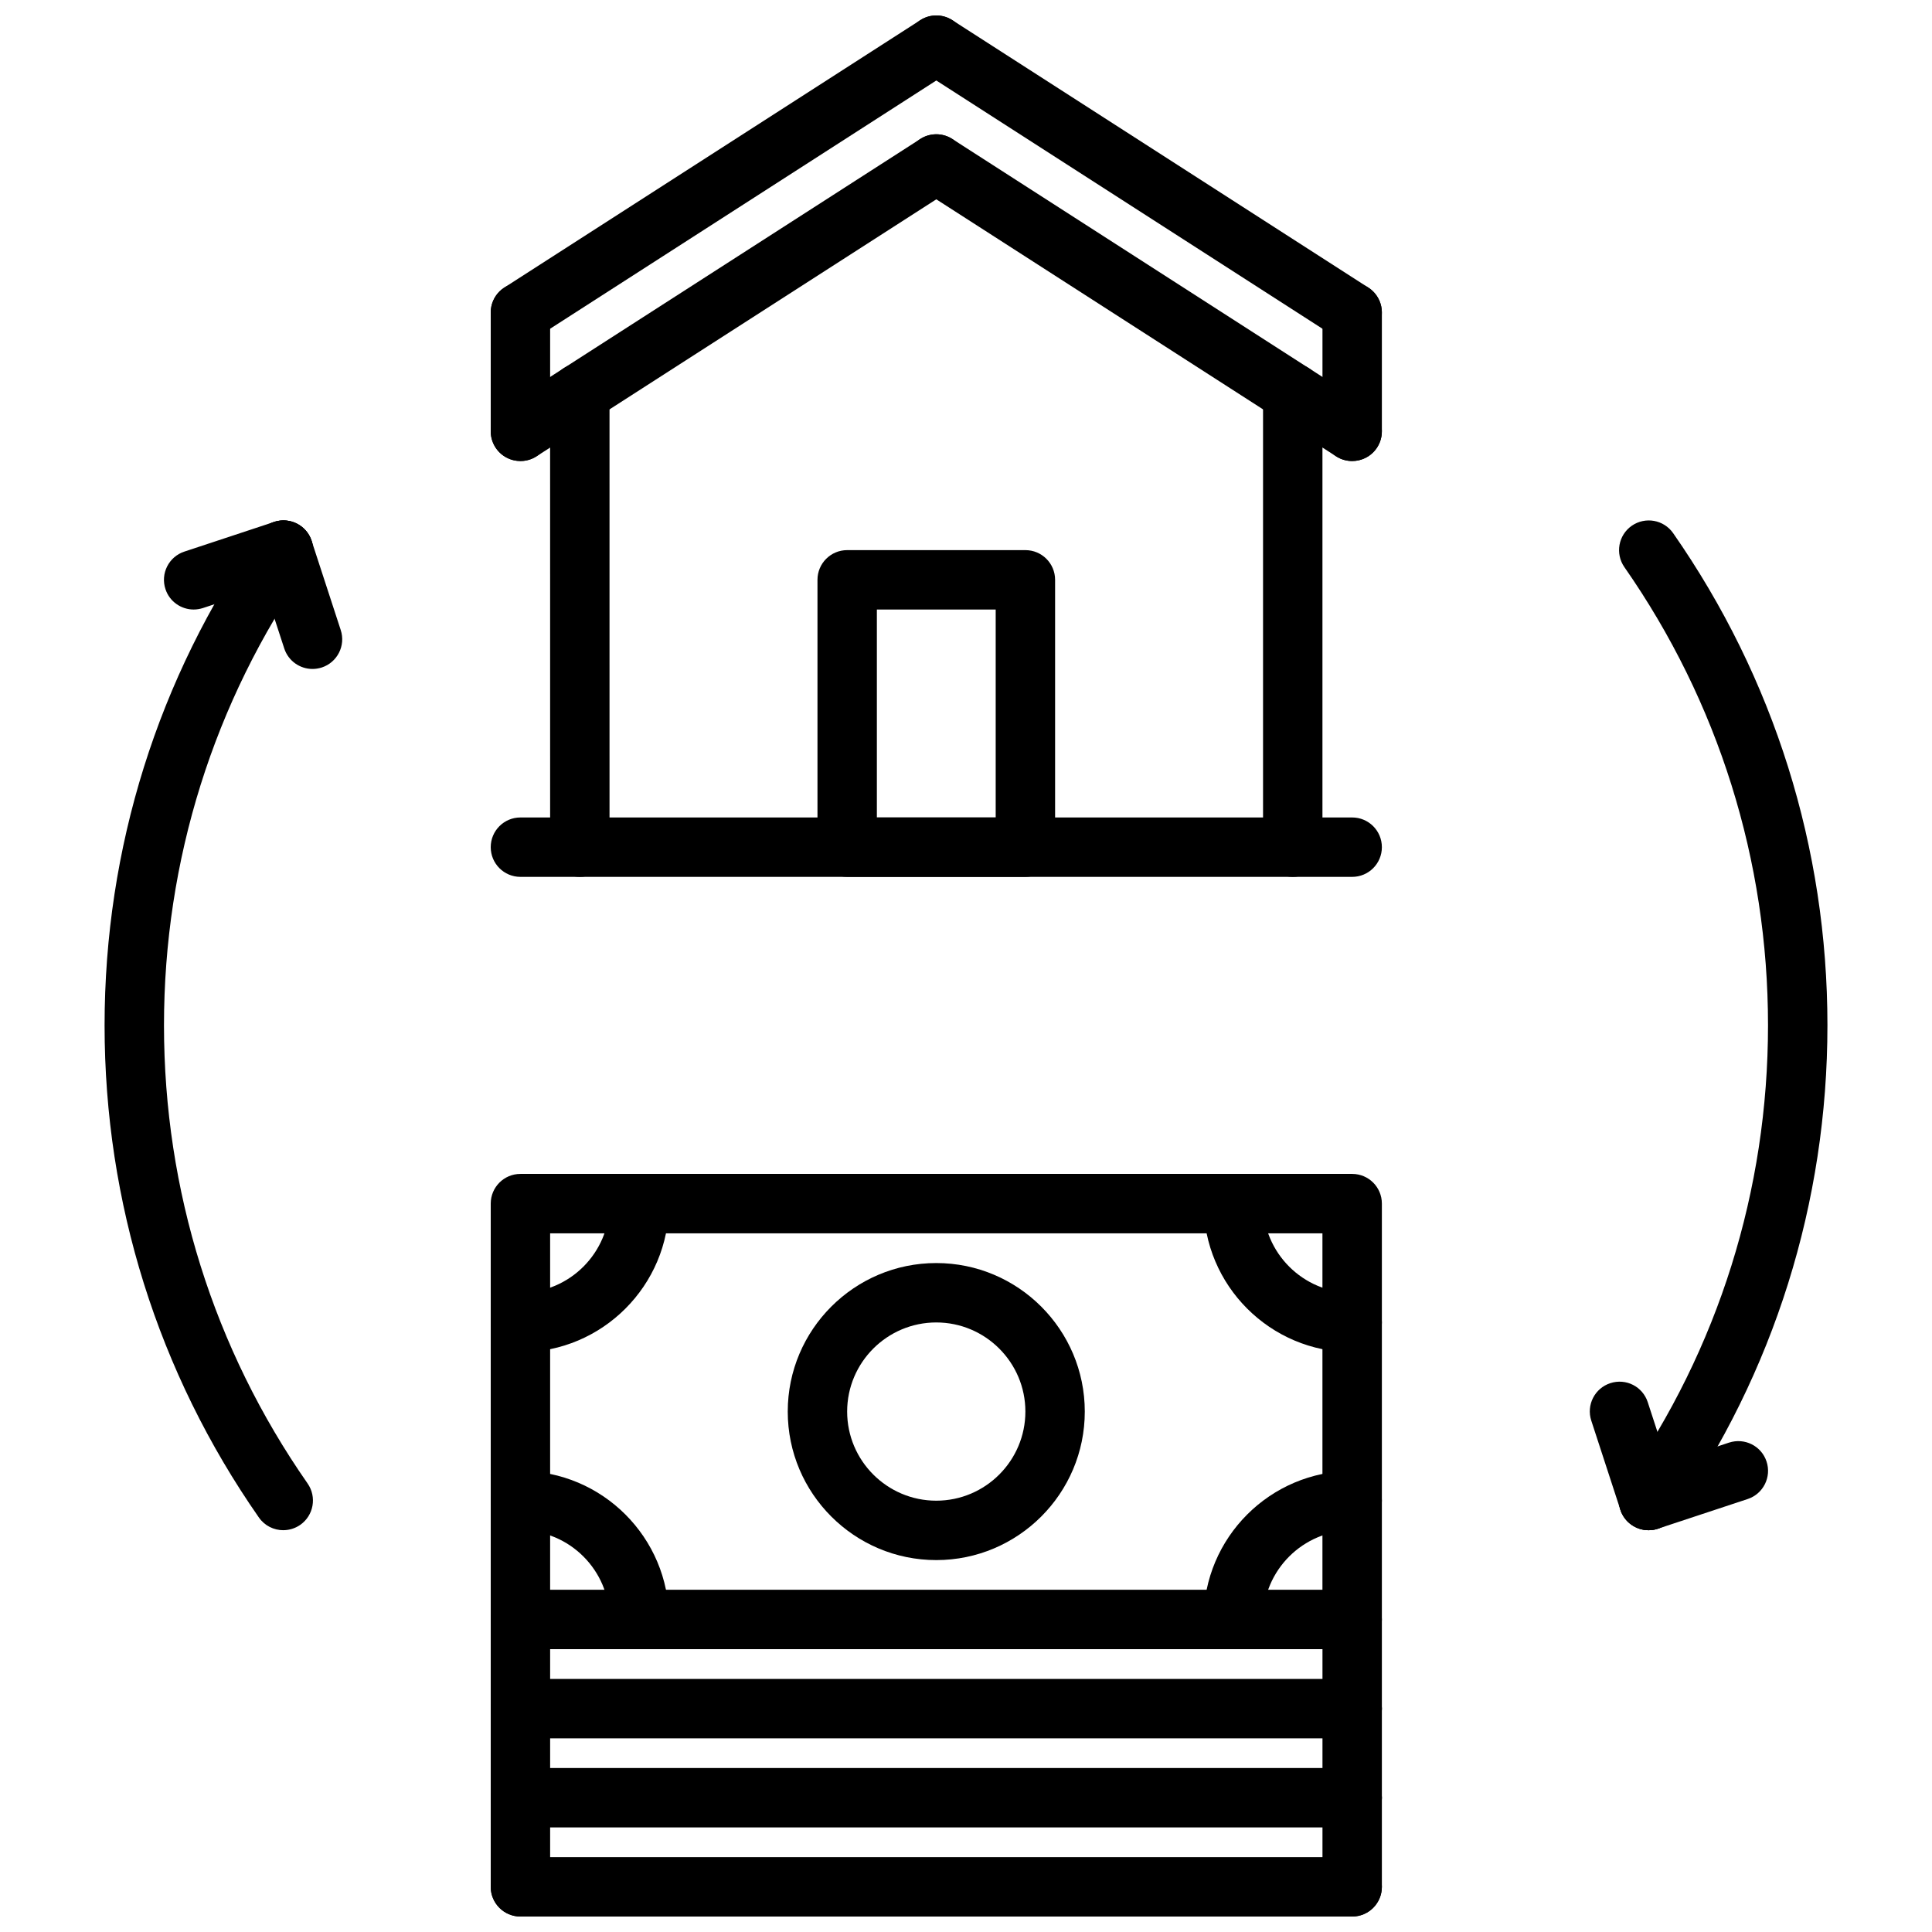 <?xml version="1.0" encoding="UTF-8"?>
<!-- Uploaded to: SVG Find, www.svgrepo.com, Generator: SVG Find Mixer Tools -->
<svg width="800px" height="800px" version="1.1" viewBox="144 144 512 512" xmlns="http://www.w3.org/2000/svg">
 <defs>
  <clipPath id="e">
   <path d="m274 148.09h126v86.906h-126z"/>
  </clipPath>
  <clipPath id="d">
   <path d="m384 148.09h127v86.906h-127z"/>
  </clipPath>
  <clipPath id="c">
   <path d="m274 612h16v39.902h-16z"/>
  </clipPath>
  <clipPath id="b">
   <path d="m274 636h237v15.902h-237z"/>
  </clipPath>
  <clipPath id="a">
   <path d="m494 612h17v39.902h-17z"/>
  </clipPath>
 </defs>
 <g clip-path="url(#e)">
  <path d="m281.93 234.69c-2.59 0-5.125-1.273-6.629-3.613-2.356-3.66-1.289-8.535 2.363-10.879l110.21-70.848c3.668-2.363 8.543-1.289 10.879 2.363 2.356 3.66 1.289 8.535-2.363 10.879l-110.21 70.848c-1.32 0.848-2.785 1.25-4.25 1.25z"/>
 </g>
 <g clip-path="url(#d)">
  <path d="m502.33 234.69c-1.465 0-2.93-0.402-4.25-1.25l-110.21-70.848c-3.652-2.348-4.715-7.219-2.363-10.879 2.348-3.652 7.211-4.731 10.879-2.363l110.21 70.848c3.652 2.348 4.715 7.219 2.363 10.879-1.504 2.336-4.039 3.613-6.629 3.613z"/>
 </g>
 <path d="m281.93 266.18c-2.59 0-5.125-1.273-6.629-3.613-2.356-3.66-1.289-8.535 2.363-10.879l110.21-70.848c3.668-2.363 8.543-1.289 10.879 2.363 2.356 3.66 1.289 8.535-2.363 10.879l-110.21 70.848c-1.32 0.848-2.785 1.25-4.25 1.25z"/>
 <path d="m502.33 266.18c-1.465 0-2.93-0.402-4.25-1.25l-110.21-70.848c-3.652-2.348-4.715-7.219-2.363-10.879 2.348-3.66 7.211-4.731 10.879-2.363l110.21 70.848c3.652 2.348 4.715 7.219 2.363 10.879-1.504 2.336-4.039 3.613-6.629 3.613z"/>
 <path d="m281.92 266.18c-4.352 0-7.871-3.519-7.871-7.871v-31.488c0-4.352 3.519-7.871 7.871-7.871 4.352 0 7.871 3.519 7.871 7.871v31.488c0 4.352-3.519 7.871-7.871 7.871z"/>
 <path d="m502.34 266.18c-4.352 0-7.871-3.519-7.871-7.871v-31.488c0-4.352 3.519-7.871 7.871-7.871 4.352 0 7.871 3.519 7.871 7.871v31.488c0 4.352-3.519 7.871-7.871 7.871z"/>
 <path d="m297.66 376.38c-4.352 0-7.871-3.519-7.871-7.871l-0.004-120.33c0-4.352 3.519-7.871 7.871-7.871 4.352 0 7.871 3.519 7.871 7.871l0.004 120.33c0 4.352-3.519 7.871-7.871 7.871z"/>
 <path d="m502.34 376.38h-220.42c-4.352 0-7.871-3.519-7.871-7.871 0-4.352 3.519-7.871 7.871-7.871h220.42c4.352 0 7.871 3.519 7.871 7.871 0 4.352-3.519 7.871-7.871 7.871z"/>
 <path d="m486.59 376.38c-4.352 0-7.871-3.519-7.871-7.871v-120.33c0-4.352 3.519-7.871 7.871-7.871 4.352 0 7.871 3.519 7.871 7.871v120.33c0 4.352-3.516 7.871-7.871 7.871z"/>
 <path d="m415.74 376.38h-47.23c-4.352 0-7.871-3.519-7.871-7.871v-70.848c0-4.352 3.519-7.871 7.871-7.871h47.23c4.352 0 7.871 3.519 7.871 7.871v70.848c0 4.352-3.516 7.871-7.871 7.871zm-39.359-15.746h31.488v-55.105h-31.488z"/>
 <path d="m502.34 581.05h-220.42c-4.352 0-7.871-3.519-7.871-7.871v-110.21c0-4.352 3.519-7.871 7.871-7.871h220.42c4.352 0 7.871 3.519 7.871 7.871v110.21c0 4.352-3.519 7.871-7.871 7.871zm-212.55-15.742h204.67v-94.465h-204.67z"/>
 <path d="m281.92 502.34c-4.352 0-7.871-3.519-7.871-7.871 0-4.352 3.519-7.871 7.871-7.871 13.02 0 23.617-10.598 23.617-23.617 0-4.352 3.519-7.871 7.871-7.871s7.871 3.519 7.871 7.871c0 21.703-17.656 39.359-39.359 39.359z"/>
 <path d="m502.34 502.34c-21.703 0-39.359-17.656-39.359-39.359 0-4.352 3.519-7.871 7.871-7.871 4.352 0 7.871 3.519 7.871 7.871 0 13.02 10.598 23.617 23.617 23.617 4.352 0 7.871 3.519 7.871 7.871 0 4.352-3.519 7.871-7.871 7.871z"/>
 <path d="m470.85 581.05c-4.352 0-7.871-3.519-7.871-7.871 0-21.703 17.656-39.359 39.359-39.359 4.352 0 7.871 3.519 7.871 7.871 0 4.352-3.519 7.871-7.871 7.871-13.02 0-23.617 10.598-23.617 23.617 0 4.352-3.519 7.871-7.871 7.871z"/>
 <path d="m313.41 581.05c-4.352 0-7.871-3.519-7.871-7.871 0-13.02-10.598-23.617-23.617-23.617-4.352 0-7.871-3.519-7.871-7.871 0-4.352 3.519-7.871 7.871-7.871 21.703 0 39.359 17.656 39.359 39.359 0 4.352-3.519 7.871-7.871 7.871z"/>
 <path d="m392.12 557.44c-21.703 0-39.359-17.656-39.359-39.359s17.656-39.359 39.359-39.359 39.359 17.656 39.359 39.359c0.004 21.703-17.656 39.359-39.359 39.359zm0-62.977c-13.02 0-23.617 10.598-23.617 23.617s10.598 23.617 23.617 23.617 23.617-10.598 23.617-23.617-10.594-23.617-23.617-23.617z"/>
 <path d="m281.92 604.67c-4.352 0-7.871-3.519-7.871-7.871v-23.617c0-4.352 3.519-7.871 7.871-7.871 4.352 0 7.871 3.519 7.871 7.871v23.617c0 4.352-3.519 7.871-7.871 7.871z"/>
 <path d="m502.34 604.67h-220.42c-4.352 0-7.871-3.519-7.871-7.871 0-4.352 3.519-7.871 7.871-7.871h220.42c4.352 0 7.871 3.519 7.871 7.871 0 4.352-3.519 7.871-7.871 7.871z"/>
 <path d="m502.34 604.67c-4.352 0-7.871-3.519-7.871-7.871v-23.617c0-4.352 3.519-7.871 7.871-7.871 4.352 0 7.871 3.519 7.871 7.871v23.617c0 4.352-3.519 7.871-7.871 7.871z"/>
 <path d="m281.92 628.29c-4.352 0-7.871-3.519-7.871-7.871v-23.617c0-4.352 3.519-7.871 7.871-7.871 4.352 0 7.871 3.519 7.871 7.871v23.617c0 4.352-3.519 7.871-7.871 7.871z"/>
 <path d="m502.34 628.29h-220.42c-4.352 0-7.871-3.519-7.871-7.871 0-4.352 3.519-7.871 7.871-7.871h220.42c4.352 0 7.871 3.519 7.871 7.871 0 4.352-3.519 7.871-7.871 7.871z"/>
 <path d="m502.34 628.29c-4.352 0-7.871-3.519-7.871-7.871v-23.617c0-4.352 3.519-7.871 7.871-7.871 4.352 0 7.871 3.519 7.871 7.871v23.617c0 4.352-3.519 7.871-7.871 7.871z"/>
 <g clip-path="url(#c)">
  <path d="m281.92 651.9c-4.352 0-7.871-3.519-7.871-7.871v-23.617c0-4.352 3.519-7.871 7.871-7.871 4.352 0 7.871 3.519 7.871 7.871v23.617c0 4.352-3.519 7.871-7.871 7.871z"/>
 </g>
 <g clip-path="url(#b)">
  <path d="m502.34 651.9h-220.42c-4.352 0-7.871-3.519-7.871-7.871s3.519-7.871 7.871-7.871h220.42c4.352 0 7.871 3.519 7.871 7.871s-3.519 7.871-7.871 7.871z"/>
 </g>
 <g clip-path="url(#a)">
  <path d="m502.34 651.9c-4.352 0-7.871-3.519-7.871-7.871v-23.617c0-4.352 3.519-7.871 7.871-7.871 4.352 0 7.871 3.519 7.871 7.871v23.617c0 4.352-3.519 7.871-7.871 7.871z"/>
 </g>
 <path d="m219.07 549.52c-2.488 0-4.938-1.172-6.465-3.371-26.754-38.383-40.891-83.473-40.891-130.41 0-46.965 14.152-92.078 40.934-130.46 2.481-3.566 7.383-4.434 10.965-1.953 3.566 2.488 4.434 7.391 1.953 10.965-24.93 35.719-38.109 77.715-38.109 121.45 0 43.707 13.16 85.688 38.062 121.4 2.481 3.566 1.613 8.477-1.953 10.965-1.379 0.953-2.945 1.41-4.496 1.41z"/>
 <path d="m226.81 321.28c-3.312 0-6.398-2.109-7.477-5.422l-7.707-23.617c-1.355-4.133 0.906-8.582 5.039-9.926 4.156-1.371 8.582 0.906 9.926 5.039l7.707 23.617c1.355 4.133-0.906 8.582-5.039 9.926-0.816 0.258-1.637 0.383-2.449 0.383z"/>
 <path d="m195.32 305.53c-3.305 0-6.383-2.094-7.469-5.398-1.371-4.125 0.875-8.59 5-9.949l23.781-7.863c4.164-1.371 8.59 0.867 9.949 5 1.371 4.125-0.875 8.59-5 9.949l-23.781 7.863c-0.824 0.262-1.66 0.398-2.481 0.398z"/>
 <path d="m580.89 549.52c-1.551 0-3.117-0.465-4.496-1.418-3.566-2.488-4.434-7.391-1.953-10.965 24.926-35.715 38.102-77.711 38.102-121.44 0-43.707-13.16-85.688-38.062-121.4-2.481-3.566-1.613-8.477 1.953-10.965 3.582-2.481 8.477-1.605 10.965 1.953 26.75 38.391 40.891 83.48 40.891 130.41 0 46.965-14.152 92.078-40.934 130.46-1.539 2.195-3.984 3.367-6.465 3.367z"/>
 <path d="m580.89 549.52c-3.312 0-6.398-2.109-7.477-5.422l-7.707-23.617c-1.355-4.133 0.906-8.582 5.039-9.926 4.172-1.363 8.582 0.906 9.926 5.039l7.707 23.617c1.355 4.133-0.906 8.582-5.039 9.926-0.812 0.266-1.641 0.383-2.449 0.383z"/>
 <path d="m580.89 549.52c-3.305 0-6.383-2.094-7.469-5.398-1.371-4.125 0.875-8.59 5-9.949l23.781-7.863c4.156-1.355 8.59 0.875 9.949 5 1.371 4.125-0.875 8.59-5 9.949l-23.781 7.863c-0.828 0.273-1.664 0.398-2.481 0.398z"/>
</svg>